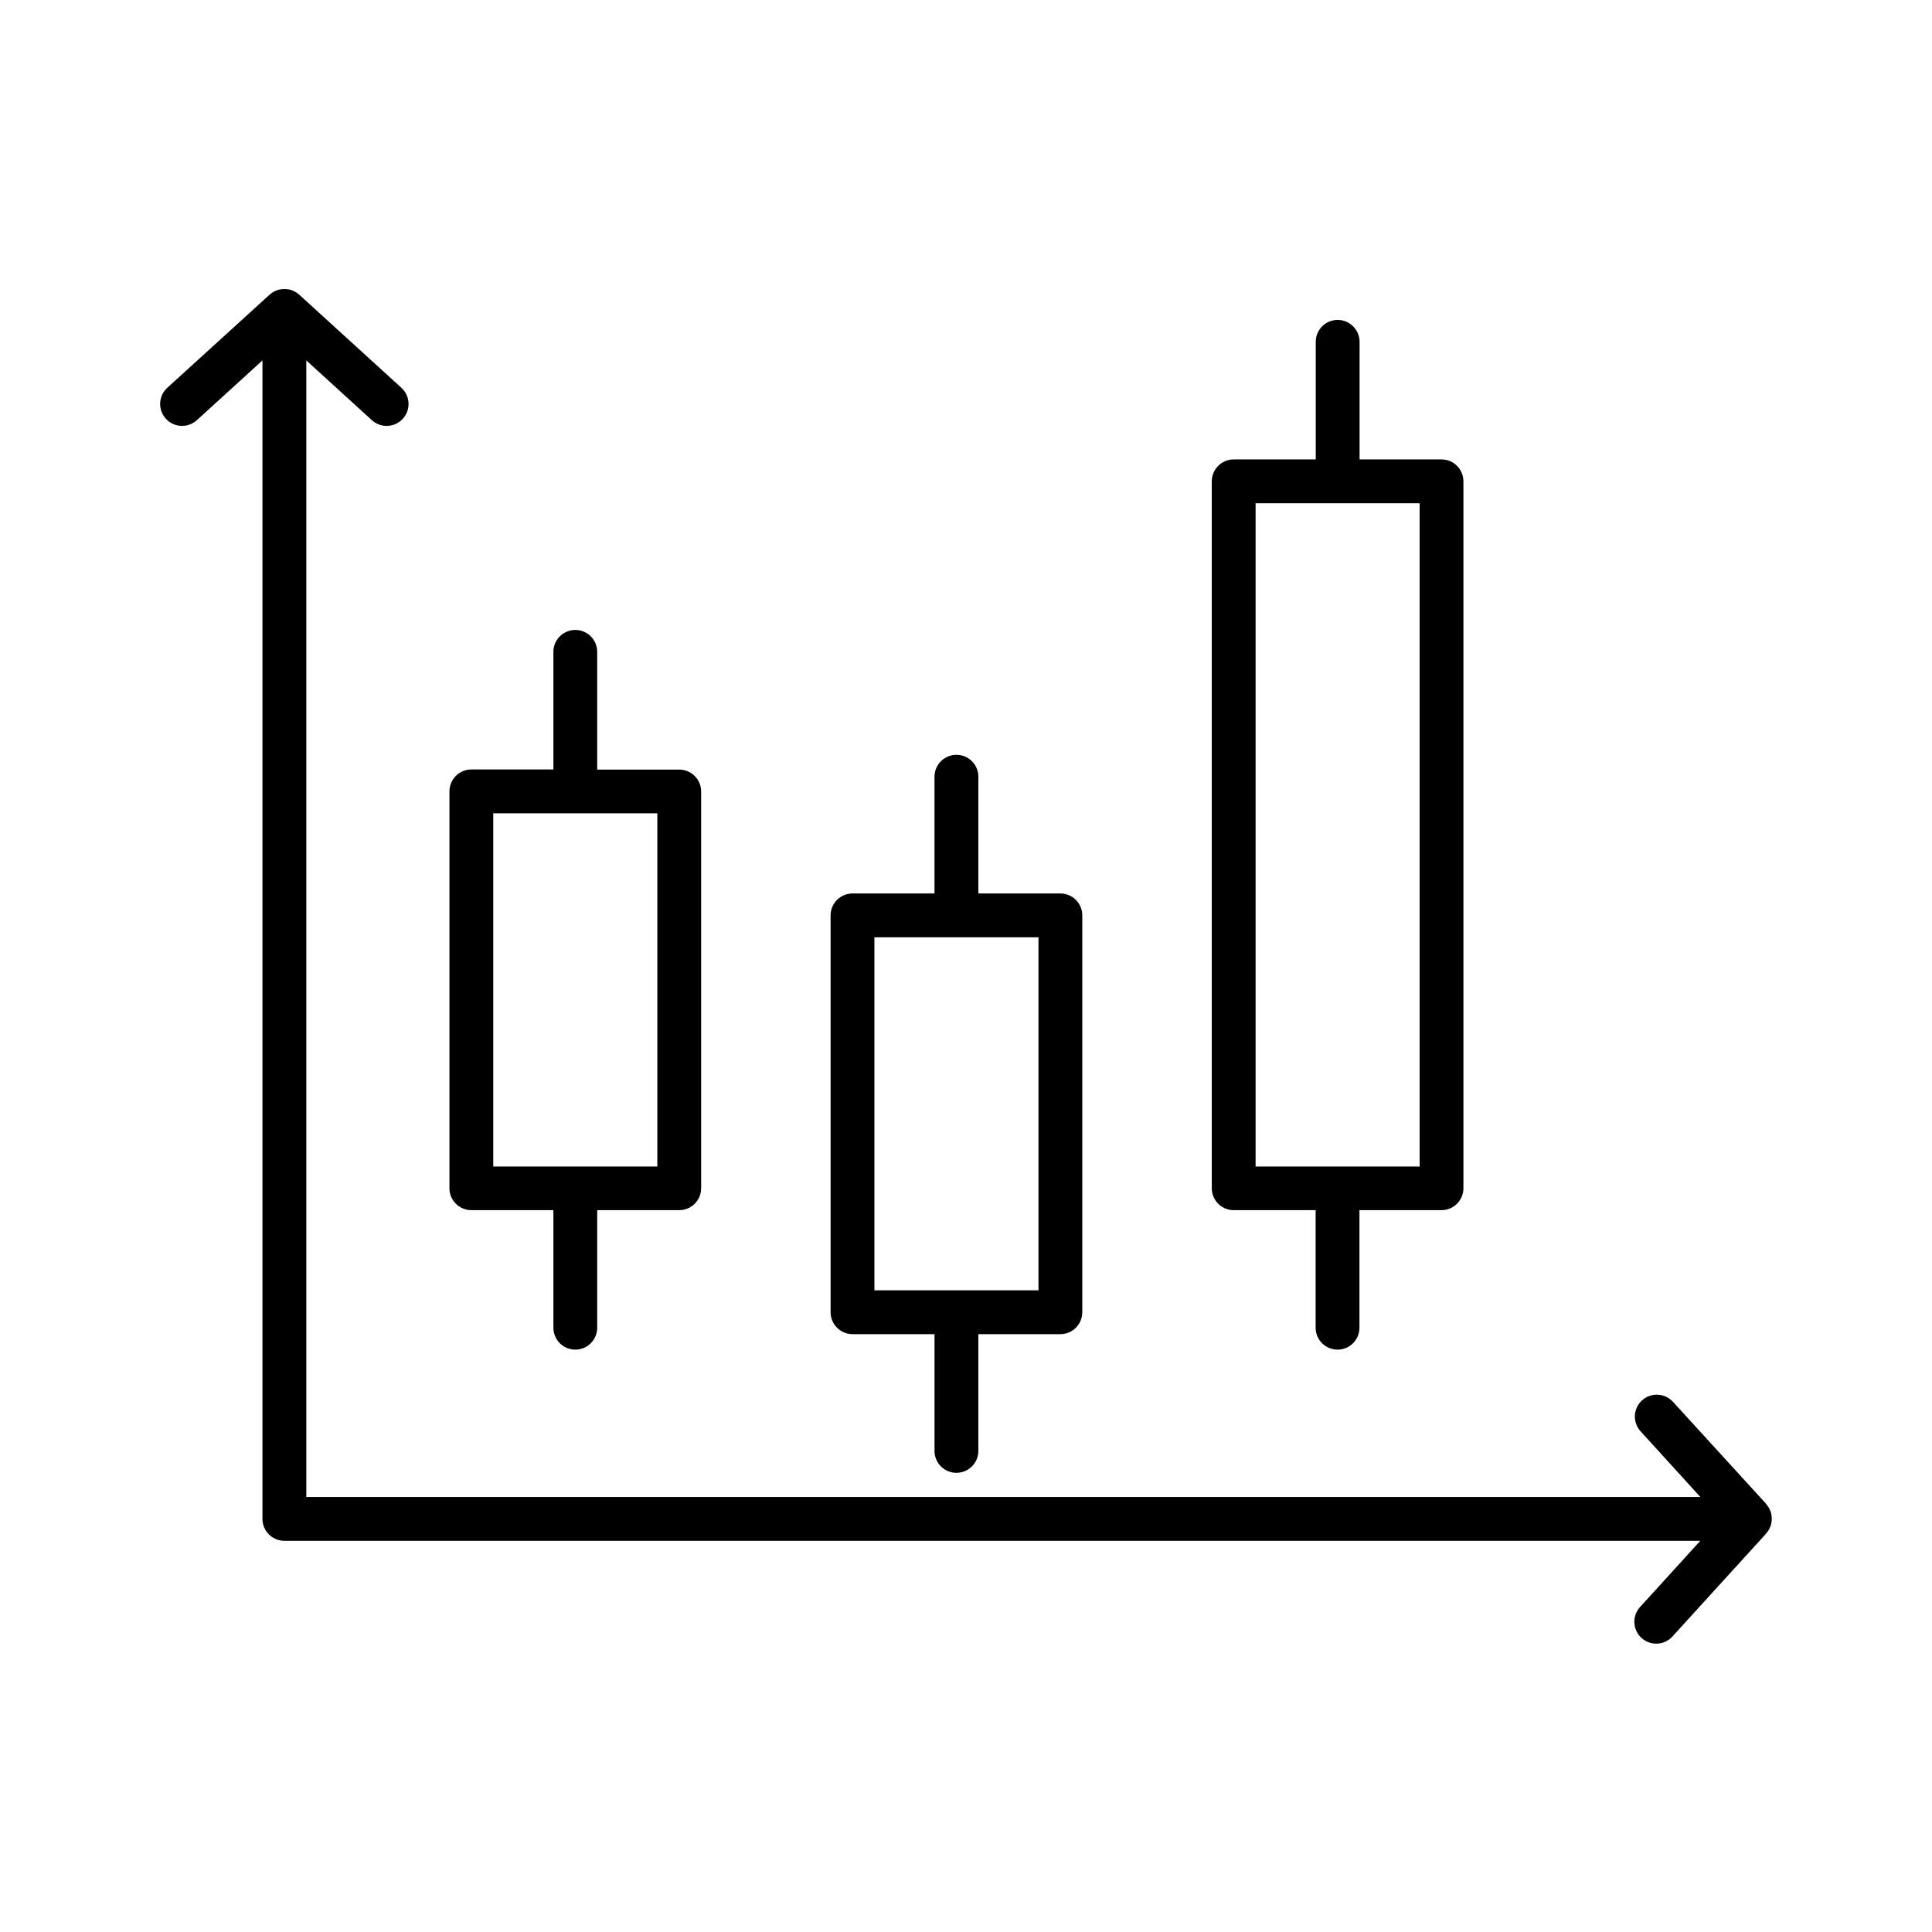 <?xml version="1.0" encoding="UTF-8"?>
<!-- Uploaded to: SVG Repo, www.svgrepo.com, Generator: SVG Repo Mixer Tools -->
<svg fill="#000000" width="800px" height="800px" version="1.1" viewBox="144 144 512 512" xmlns="http://www.w3.org/2000/svg">
 <g>
  <path d="m612.66 549.57 0.07-0.117c0.16-0.273 0.301-0.559 0.414-0.855l0.051-0.109h-0.004c0.109-0.301 0.195-0.609 0.258-0.926v-0.09 0.004c0.059-0.328 0.09-0.656 0.086-0.984 0.004-0.332-0.027-0.66-0.086-0.984v-0.098c-0.062-0.312-0.145-0.621-0.258-0.918l-0.051-0.117h0.004c-0.113-0.293-0.25-0.578-0.414-0.848l-0.07-0.129v0.004c-0.172-0.27-0.367-0.523-0.578-0.758-0.004-0.023-0.004-0.047 0-0.07l-24.73-27.078c-2.16-2.371-5.832-2.539-8.199-0.379-2.371 2.16-2.539 5.832-0.379 8.199l15.832 17.398h-369.43v-301.2l17.379 15.844c2.371 2.156 6.043 1.98 8.199-0.391 2.16-2.371 1.984-6.043-0.387-8.203l-27.09-24.688-0.07-0.051v0.004c-0.234-0.207-0.484-0.395-0.746-0.562l-0.156-0.098c-0.258-0.148-0.523-0.277-0.797-0.395l-0.188-0.059c-0.277-0.098-0.559-0.18-0.848-0.238h-0.188c-0.273-0.051-0.555-0.074-0.836-0.078h-0.168c-0.281 0.004-0.559 0.027-0.836 0.078h-0.188c-0.285 0.059-0.57 0.141-0.844 0.238l-0.188 0.07c-0.277 0.109-0.543 0.242-0.797 0.391l-0.156 0.098-0.004 0.004c-0.262 0.164-0.512 0.352-0.746 0.559l-0.07 0.051-27.109 24.668c-2.375 2.156-2.551 5.832-0.391 8.207 2.156 2.375 5.832 2.551 8.207 0.395l17.395-15.844v307.01c0 3.207 2.602 5.805 5.805 5.805h375.24l-15.832 17.398c-1.098 1.129-1.691 2.652-1.645 4.227 0.047 1.57 0.73 3.059 1.895 4.117 1.164 1.059 2.707 1.602 4.277 1.5 1.57-0.098 3.031-0.832 4.051-2.031l24.688-27.109h0.004c-0.004-0.02-0.004-0.039 0-0.059 0.23-0.246 0.438-0.512 0.617-0.797z"/>
  <path d="m268.91 464.7h21.746v31.164c0 3.207 2.598 5.805 5.805 5.805 3.207 0 5.805-2.598 5.805-5.805v-31.164h21.738c3.207 0 5.805-2.598 5.805-5.805v-105.14c0-3.207-2.598-5.805-5.805-5.805h-21.738v-31.203c0-3.207-2.598-5.805-5.805-5.805-3.207 0-5.805 2.598-5.805 5.805v31.172h-21.746c-3.207 0-5.805 2.602-5.805 5.809v105.17c0 3.207 2.598 5.805 5.805 5.805zm5.805-105.17h43.484v93.609h-43.484z"/>
  <path d="m369.92 497.56h21.738v31.172h-0.004c0.129 3.117 2.695 5.578 5.812 5.578 3.117 0 5.684-2.461 5.809-5.578v-31.172h21.738c3.207 0 5.805-2.598 5.805-5.805v-105.17c0-3.207-2.598-5.805-5.805-5.805h-21.738v-31.172c-0.125-3.117-2.691-5.578-5.809-5.578-3.117 0-5.684 2.461-5.812 5.578v31.172h-21.734c-3.207 0-5.805 2.598-5.805 5.805v105.17c0 3.207 2.598 5.805 5.805 5.805zm5.805-105.17h43.484v93.559h-43.484z"/>
  <path d="m470.91 464.7h21.746v31.164c0 3.207 2.602 5.805 5.809 5.805s5.805-2.598 5.805-5.805v-31.164h21.746c3.207 0 5.805-2.598 5.805-5.805v-187.34c0-3.203-2.598-5.805-5.805-5.805h-21.715v-31.164c0-3.203-2.602-5.805-5.809-5.805-3.207 0-5.805 2.602-5.805 5.805v31.164h-21.746c-3.207 0-5.805 2.602-5.805 5.805v187.34c0 3.195 2.582 5.789 5.773 5.805zm5.836-187.33h43.473v175.77h-43.473z"/>
 </g>
</svg>